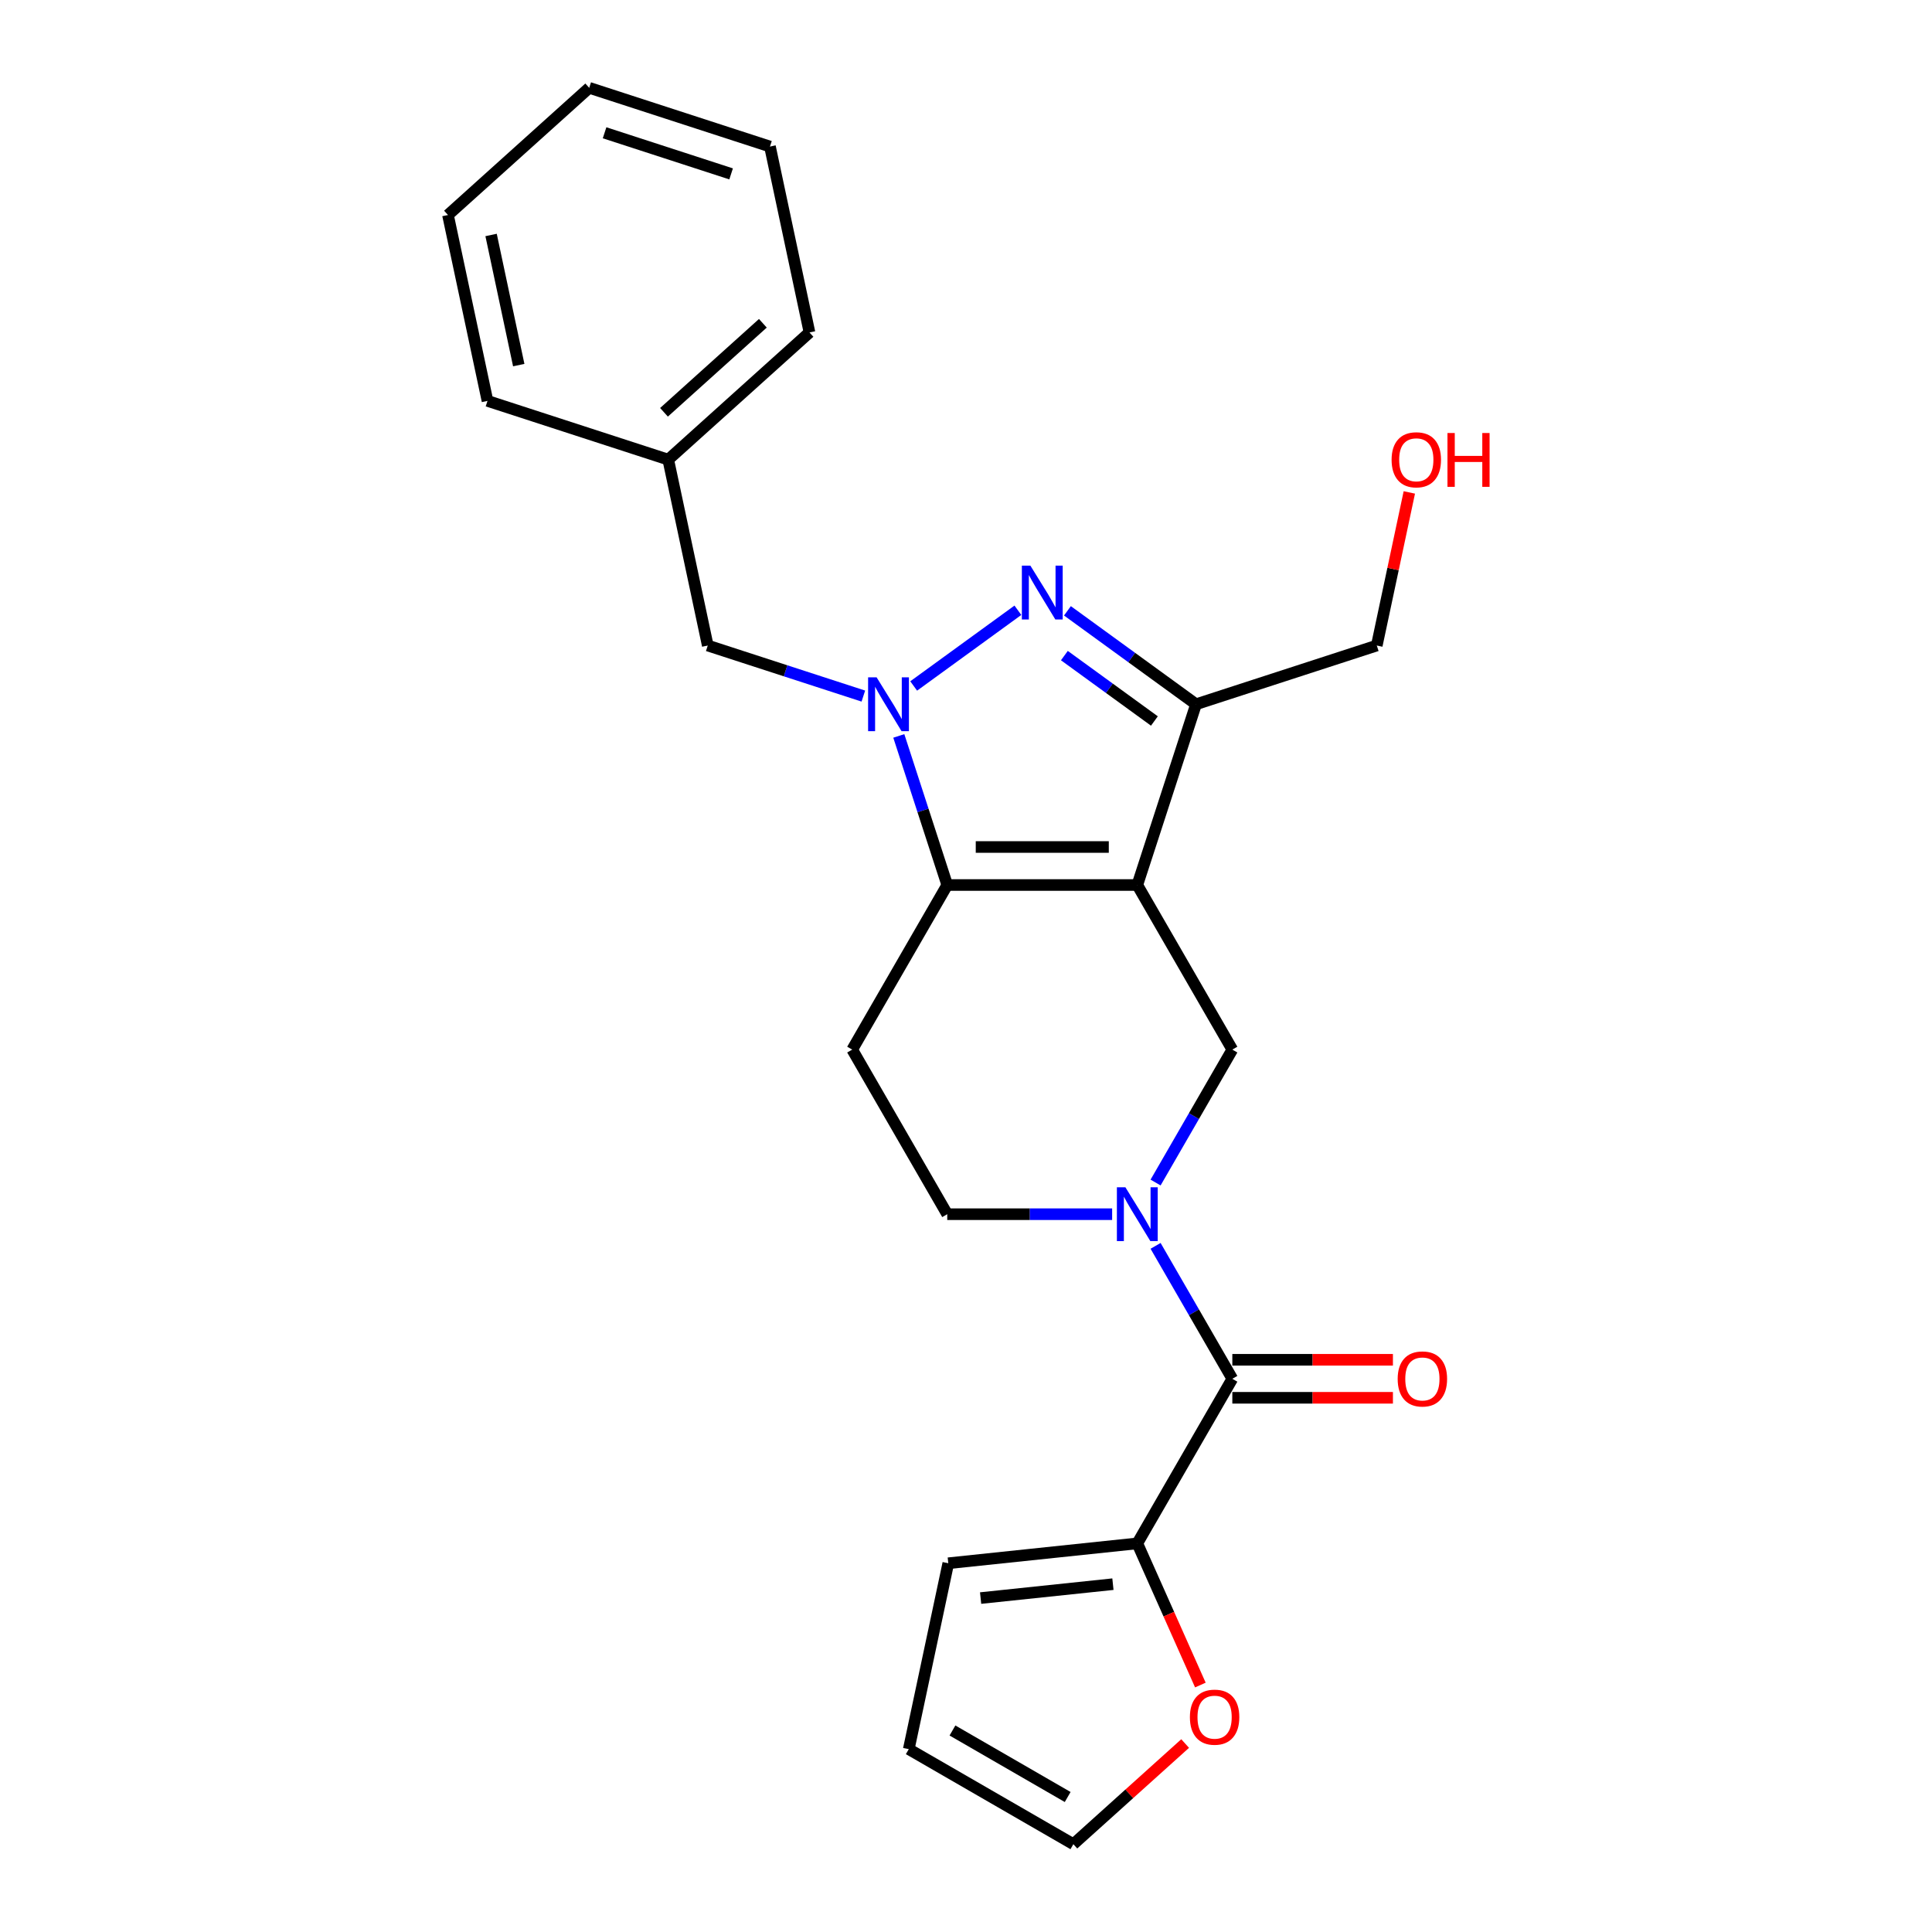 <?xml version='1.0' encoding='iso-8859-1'?>
<svg version='1.1' baseProfile='full'
              xmlns='http://www.w3.org/2000/svg'
                      xmlns:rdkit='http://www.rdkit.org/xml'
                      xmlns:xlink='http://www.w3.org/1999/xlink'
                  xml:space='preserve'
width='1000px' height='1000px' viewBox='0 0 1000 1000'>
<!-- END OF HEADER -->
<rect style='opacity:1.0;fill:#FFFFFF;stroke:none' width='1000' height='1000' x='0' y='0'> </rect>
<path class='bond-1' d='M 588.664,458.08 L 490.292,458.08' style='fill:none;fill-rule:evenodd;stroke:#000000;stroke-width:6px;stroke-linecap:butt;stroke-linejoin:miter;stroke-opacity:1' />
<path class='bond-1' d='M 573.909,438.406 L 505.048,438.406' style='fill:none;fill-rule:evenodd;stroke:#000000;stroke-width:6px;stroke-linecap:butt;stroke-linejoin:miter;stroke-opacity:1' />
<path class='bond-3' d='M 588.664,458.08 L 619.063,364.522' style='fill:none;fill-rule:evenodd;stroke:#000000;stroke-width:6px;stroke-linecap:butt;stroke-linejoin:miter;stroke-opacity:1' />
<path class='bond-5' d='M 588.664,458.08 L 637.851,543.274' style='fill:none;fill-rule:evenodd;stroke:#000000;stroke-width:6px;stroke-linecap:butt;stroke-linejoin:miter;stroke-opacity:1' />
<path class='bond-0' d='M 465.218,380.911 L 477.755,419.496' style='fill:none;fill-rule:evenodd;stroke:#0000FF;stroke-width:6px;stroke-linecap:butt;stroke-linejoin:miter;stroke-opacity:1' />
<path class='bond-0' d='M 477.755,419.496 L 490.292,458.08' style='fill:none;fill-rule:evenodd;stroke:#000000;stroke-width:6px;stroke-linecap:butt;stroke-linejoin:miter;stroke-opacity:1' />
<path class='bond-10' d='M 446.868,360.29 L 406.602,347.207' style='fill:none;fill-rule:evenodd;stroke:#0000FF;stroke-width:6px;stroke-linecap:butt;stroke-linejoin:miter;stroke-opacity:1' />
<path class='bond-10' d='M 406.602,347.207 L 366.335,334.124' style='fill:none;fill-rule:evenodd;stroke:#000000;stroke-width:6px;stroke-linecap:butt;stroke-linejoin:miter;stroke-opacity:1' />
<path class='bond-24' d='M 472.918,355.06 L 526.856,315.871' style='fill:none;fill-rule:evenodd;stroke:#0000FF;stroke-width:6px;stroke-linecap:butt;stroke-linejoin:miter;stroke-opacity:1' />
<path class='bond-7' d='M 490.292,458.08 L 441.105,543.274' style='fill:none;fill-rule:evenodd;stroke:#000000;stroke-width:6px;stroke-linecap:butt;stroke-linejoin:miter;stroke-opacity:1' />
<path class='bond-2' d='M 552.503,316.163 L 585.783,340.343' style='fill:none;fill-rule:evenodd;stroke:#0000FF;stroke-width:6px;stroke-linecap:butt;stroke-linejoin:miter;stroke-opacity:1' />
<path class='bond-2' d='M 585.783,340.343 L 619.063,364.522' style='fill:none;fill-rule:evenodd;stroke:#000000;stroke-width:6px;stroke-linecap:butt;stroke-linejoin:miter;stroke-opacity:1' />
<path class='bond-2' d='M 550.922,339.334 L 574.219,356.26' style='fill:none;fill-rule:evenodd;stroke:#0000FF;stroke-width:6px;stroke-linecap:butt;stroke-linejoin:miter;stroke-opacity:1' />
<path class='bond-2' d='M 574.219,356.26 L 597.515,373.186' style='fill:none;fill-rule:evenodd;stroke:#000000;stroke-width:6px;stroke-linecap:butt;stroke-linejoin:miter;stroke-opacity:1' />
<path class='bond-16' d='M 619.063,364.522 L 712.621,334.124' style='fill:none;fill-rule:evenodd;stroke:#000000;stroke-width:6px;stroke-linecap:butt;stroke-linejoin:miter;stroke-opacity:1' />
<path class='bond-4' d='M 598.127,612.078 L 617.989,577.676' style='fill:none;fill-rule:evenodd;stroke:#0000FF;stroke-width:6px;stroke-linecap:butt;stroke-linejoin:miter;stroke-opacity:1' />
<path class='bond-4' d='M 617.989,577.676 L 637.851,543.274' style='fill:none;fill-rule:evenodd;stroke:#000000;stroke-width:6px;stroke-linecap:butt;stroke-linejoin:miter;stroke-opacity:1' />
<path class='bond-6' d='M 598.127,644.856 L 617.989,679.258' style='fill:none;fill-rule:evenodd;stroke:#0000FF;stroke-width:6px;stroke-linecap:butt;stroke-linejoin:miter;stroke-opacity:1' />
<path class='bond-6' d='M 617.989,679.258 L 637.851,713.66' style='fill:none;fill-rule:evenodd;stroke:#000000;stroke-width:6px;stroke-linecap:butt;stroke-linejoin:miter;stroke-opacity:1' />
<path class='bond-9' d='M 575.64,628.467 L 532.966,628.467' style='fill:none;fill-rule:evenodd;stroke:#0000FF;stroke-width:6px;stroke-linecap:butt;stroke-linejoin:miter;stroke-opacity:1' />
<path class='bond-9' d='M 532.966,628.467 L 490.292,628.467' style='fill:none;fill-rule:evenodd;stroke:#000000;stroke-width:6px;stroke-linecap:butt;stroke-linejoin:miter;stroke-opacity:1' />
<path class='bond-8' d='M 637.851,713.66 L 588.664,798.853' style='fill:none;fill-rule:evenodd;stroke:#000000;stroke-width:6px;stroke-linecap:butt;stroke-linejoin:miter;stroke-opacity:1' />
<path class='bond-12' d='M 637.851,723.497 L 679.413,723.497' style='fill:none;fill-rule:evenodd;stroke:#000000;stroke-width:6px;stroke-linecap:butt;stroke-linejoin:miter;stroke-opacity:1' />
<path class='bond-12' d='M 679.413,723.497 L 720.976,723.497' style='fill:none;fill-rule:evenodd;stroke:#FF0000;stroke-width:6px;stroke-linecap:butt;stroke-linejoin:miter;stroke-opacity:1' />
<path class='bond-12' d='M 637.851,703.823 L 679.413,703.823' style='fill:none;fill-rule:evenodd;stroke:#000000;stroke-width:6px;stroke-linecap:butt;stroke-linejoin:miter;stroke-opacity:1' />
<path class='bond-12' d='M 679.413,703.823 L 720.976,703.823' style='fill:none;fill-rule:evenodd;stroke:#FF0000;stroke-width:6px;stroke-linecap:butt;stroke-linejoin:miter;stroke-opacity:1' />
<path class='bond-25' d='M 441.105,543.274 L 490.292,628.467' style='fill:none;fill-rule:evenodd;stroke:#000000;stroke-width:6px;stroke-linecap:butt;stroke-linejoin:miter;stroke-opacity:1' />
<path class='bond-11' d='M 588.664,798.853 L 604.987,835.514' style='fill:none;fill-rule:evenodd;stroke:#000000;stroke-width:6px;stroke-linecap:butt;stroke-linejoin:miter;stroke-opacity:1' />
<path class='bond-11' d='M 604.987,835.514 L 621.309,872.175' style='fill:none;fill-rule:evenodd;stroke:#FF0000;stroke-width:6px;stroke-linecap:butt;stroke-linejoin:miter;stroke-opacity:1' />
<path class='bond-13' d='M 588.664,798.853 L 490.831,809.136' style='fill:none;fill-rule:evenodd;stroke:#000000;stroke-width:6px;stroke-linecap:butt;stroke-linejoin:miter;stroke-opacity:1' />
<path class='bond-13' d='M 576.046,819.963 L 507.562,827.16' style='fill:none;fill-rule:evenodd;stroke:#000000;stroke-width:6px;stroke-linecap:butt;stroke-linejoin:miter;stroke-opacity:1' />
<path class='bond-17' d='M 366.335,334.124 L 345.882,237.901' style='fill:none;fill-rule:evenodd;stroke:#000000;stroke-width:6px;stroke-linecap:butt;stroke-linejoin:miter;stroke-opacity:1' />
<path class='bond-14' d='M 613.428,902.45 L 584.5,928.498' style='fill:none;fill-rule:evenodd;stroke:#FF0000;stroke-width:6px;stroke-linecap:butt;stroke-linejoin:miter;stroke-opacity:1' />
<path class='bond-14' d='M 584.5,928.498 L 555.571,954.545' style='fill:none;fill-rule:evenodd;stroke:#000000;stroke-width:6px;stroke-linecap:butt;stroke-linejoin:miter;stroke-opacity:1' />
<path class='bond-15' d='M 490.831,809.136 L 470.378,905.359' style='fill:none;fill-rule:evenodd;stroke:#000000;stroke-width:6px;stroke-linecap:butt;stroke-linejoin:miter;stroke-opacity:1' />
<path class='bond-26' d='M 555.571,954.545 L 470.378,905.359' style='fill:none;fill-rule:evenodd;stroke:#000000;stroke-width:6px;stroke-linecap:butt;stroke-linejoin:miter;stroke-opacity:1' />
<path class='bond-26' d='M 552.629,930.129 L 492.994,895.698' style='fill:none;fill-rule:evenodd;stroke:#000000;stroke-width:6px;stroke-linecap:butt;stroke-linejoin:miter;stroke-opacity:1' />
<path class='bond-18' d='M 712.621,334.124 L 721.043,294.502' style='fill:none;fill-rule:evenodd;stroke:#000000;stroke-width:6px;stroke-linecap:butt;stroke-linejoin:miter;stroke-opacity:1' />
<path class='bond-18' d='M 721.043,294.502 L 729.465,254.88' style='fill:none;fill-rule:evenodd;stroke:#FF0000;stroke-width:6px;stroke-linecap:butt;stroke-linejoin:miter;stroke-opacity:1' />
<path class='bond-19' d='M 345.882,237.901 L 418.987,172.076' style='fill:none;fill-rule:evenodd;stroke:#000000;stroke-width:6px;stroke-linecap:butt;stroke-linejoin:miter;stroke-opacity:1' />
<path class='bond-19' d='M 343.683,213.406 L 394.857,167.329' style='fill:none;fill-rule:evenodd;stroke:#000000;stroke-width:6px;stroke-linecap:butt;stroke-linejoin:miter;stroke-opacity:1' />
<path class='bond-20' d='M 345.882,237.901 L 252.324,207.502' style='fill:none;fill-rule:evenodd;stroke:#000000;stroke-width:6px;stroke-linecap:butt;stroke-linejoin:miter;stroke-opacity:1' />
<path class='bond-22' d='M 418.987,172.076 L 398.534,75.853' style='fill:none;fill-rule:evenodd;stroke:#000000;stroke-width:6px;stroke-linecap:butt;stroke-linejoin:miter;stroke-opacity:1' />
<path class='bond-21' d='M 252.324,207.502 L 231.871,111.279' style='fill:none;fill-rule:evenodd;stroke:#000000;stroke-width:6px;stroke-linecap:butt;stroke-linejoin:miter;stroke-opacity:1' />
<path class='bond-21' d='M 268.501,188.978 L 254.184,121.622' style='fill:none;fill-rule:evenodd;stroke:#000000;stroke-width:6px;stroke-linecap:butt;stroke-linejoin:miter;stroke-opacity:1' />
<path class='bond-23' d='M 231.871,111.279 L 304.976,45.455' style='fill:none;fill-rule:evenodd;stroke:#000000;stroke-width:6px;stroke-linecap:butt;stroke-linejoin:miter;stroke-opacity:1' />
<path class='bond-27' d='M 398.534,75.853 L 304.976,45.455' style='fill:none;fill-rule:evenodd;stroke:#000000;stroke-width:6px;stroke-linecap:butt;stroke-linejoin:miter;stroke-opacity:1' />
<path class='bond-27' d='M 378.421,90.005 L 312.93,68.726' style='fill:none;fill-rule:evenodd;stroke:#000000;stroke-width:6px;stroke-linecap:butt;stroke-linejoin:miter;stroke-opacity:1' />
<path  class='atom-1' d='M 453.735 350.593
L 462.864 365.349
Q 463.769 366.805, 465.225 369.441
Q 466.681 372.077, 466.759 372.235
L 466.759 350.593
L 470.458 350.593
L 470.458 378.452
L 466.641 378.452
L 456.843 362.319
Q 455.702 360.43, 454.482 358.266
Q 453.302 356.102, 452.948 355.433
L 452.948 378.452
L 449.328 378.452
L 449.328 350.593
L 453.735 350.593
' fill='#0000FF'/>
<path  class='atom-3' d='M 533.32 292.771
L 542.449 307.527
Q 543.354 308.983, 544.81 311.619
Q 546.266 314.255, 546.345 314.413
L 546.345 292.771
L 550.043 292.771
L 550.043 320.63
L 546.227 320.63
L 536.429 304.497
Q 535.287 302.608, 534.068 300.444
Q 532.887 298.28, 532.533 297.611
L 532.533 320.63
L 528.913 320.63
L 528.913 292.771
L 533.32 292.771
' fill='#0000FF'/>
<path  class='atom-5' d='M 582.506 614.537
L 591.635 629.293
Q 592.54 630.749, 593.996 633.386
Q 595.452 636.022, 595.531 636.179
L 595.531 614.537
L 599.23 614.537
L 599.23 642.396
L 595.413 642.396
L 585.615 626.263
Q 584.474 624.375, 583.254 622.21
Q 582.074 620.046, 581.719 619.377
L 581.719 642.396
L 578.099 642.396
L 578.099 614.537
L 582.506 614.537
' fill='#0000FF'/>
<path  class='atom-12' d='M 615.888 888.8
Q 615.888 882.111, 619.193 878.372
Q 622.498 874.634, 628.676 874.634
Q 634.854 874.634, 638.159 878.372
Q 641.465 882.111, 641.465 888.8
Q 641.465 895.568, 638.12 899.424
Q 634.775 903.241, 628.676 903.241
Q 622.538 903.241, 619.193 899.424
Q 615.888 895.607, 615.888 888.8
M 628.676 900.093
Q 632.926 900.093, 635.208 897.26
Q 637.53 894.388, 637.53 888.8
Q 637.53 883.33, 635.208 880.576
Q 632.926 877.782, 628.676 877.782
Q 624.427 877.782, 622.105 880.537
Q 619.823 883.291, 619.823 888.8
Q 619.823 894.427, 622.105 897.26
Q 624.427 900.093, 628.676 900.093
' fill='#FF0000'/>
<path  class='atom-13' d='M 723.435 713.739
Q 723.435 707.049, 726.74 703.311
Q 730.046 699.573, 736.224 699.573
Q 742.401 699.573, 745.707 703.311
Q 749.012 707.049, 749.012 713.739
Q 749.012 720.507, 745.667 724.363
Q 742.323 728.18, 736.224 728.18
Q 730.085 728.18, 726.74 724.363
Q 723.435 720.546, 723.435 713.739
M 736.224 725.032
Q 740.473 725.032, 742.755 722.199
Q 745.077 719.326, 745.077 713.739
Q 745.077 708.269, 742.755 705.515
Q 740.473 702.721, 736.224 702.721
Q 731.974 702.721, 729.652 705.476
Q 727.37 708.23, 727.37 713.739
Q 727.37 719.366, 729.652 722.199
Q 731.974 725.032, 736.224 725.032
' fill='#FF0000'/>
<path  class='atom-19' d='M 720.286 237.979
Q 720.286 231.29, 723.591 227.552
Q 726.896 223.814, 733.074 223.814
Q 739.252 223.814, 742.557 227.552
Q 745.863 231.29, 745.863 237.979
Q 745.863 244.747, 742.518 248.604
Q 739.173 252.42, 733.074 252.42
Q 726.936 252.42, 723.591 248.604
Q 720.286 244.787, 720.286 237.979
M 733.074 249.272
Q 737.324 249.272, 739.606 246.439
Q 741.928 243.567, 741.928 237.979
Q 741.928 232.51, 739.606 229.755
Q 737.324 226.962, 733.074 226.962
Q 728.824 226.962, 726.503 229.716
Q 724.221 232.47, 724.221 237.979
Q 724.221 243.606, 726.503 246.439
Q 728.824 249.272, 733.074 249.272
' fill='#FF0000'/>
<path  class='atom-19' d='M 749.207 224.128
L 752.985 224.128
L 752.985 235.972
L 767.229 235.972
L 767.229 224.128
L 771.007 224.128
L 771.007 251.988
L 767.229 251.988
L 767.229 239.12
L 752.985 239.12
L 752.985 251.988
L 749.207 251.988
L 749.207 224.128
' fill='#FF0000'/>
</svg>
